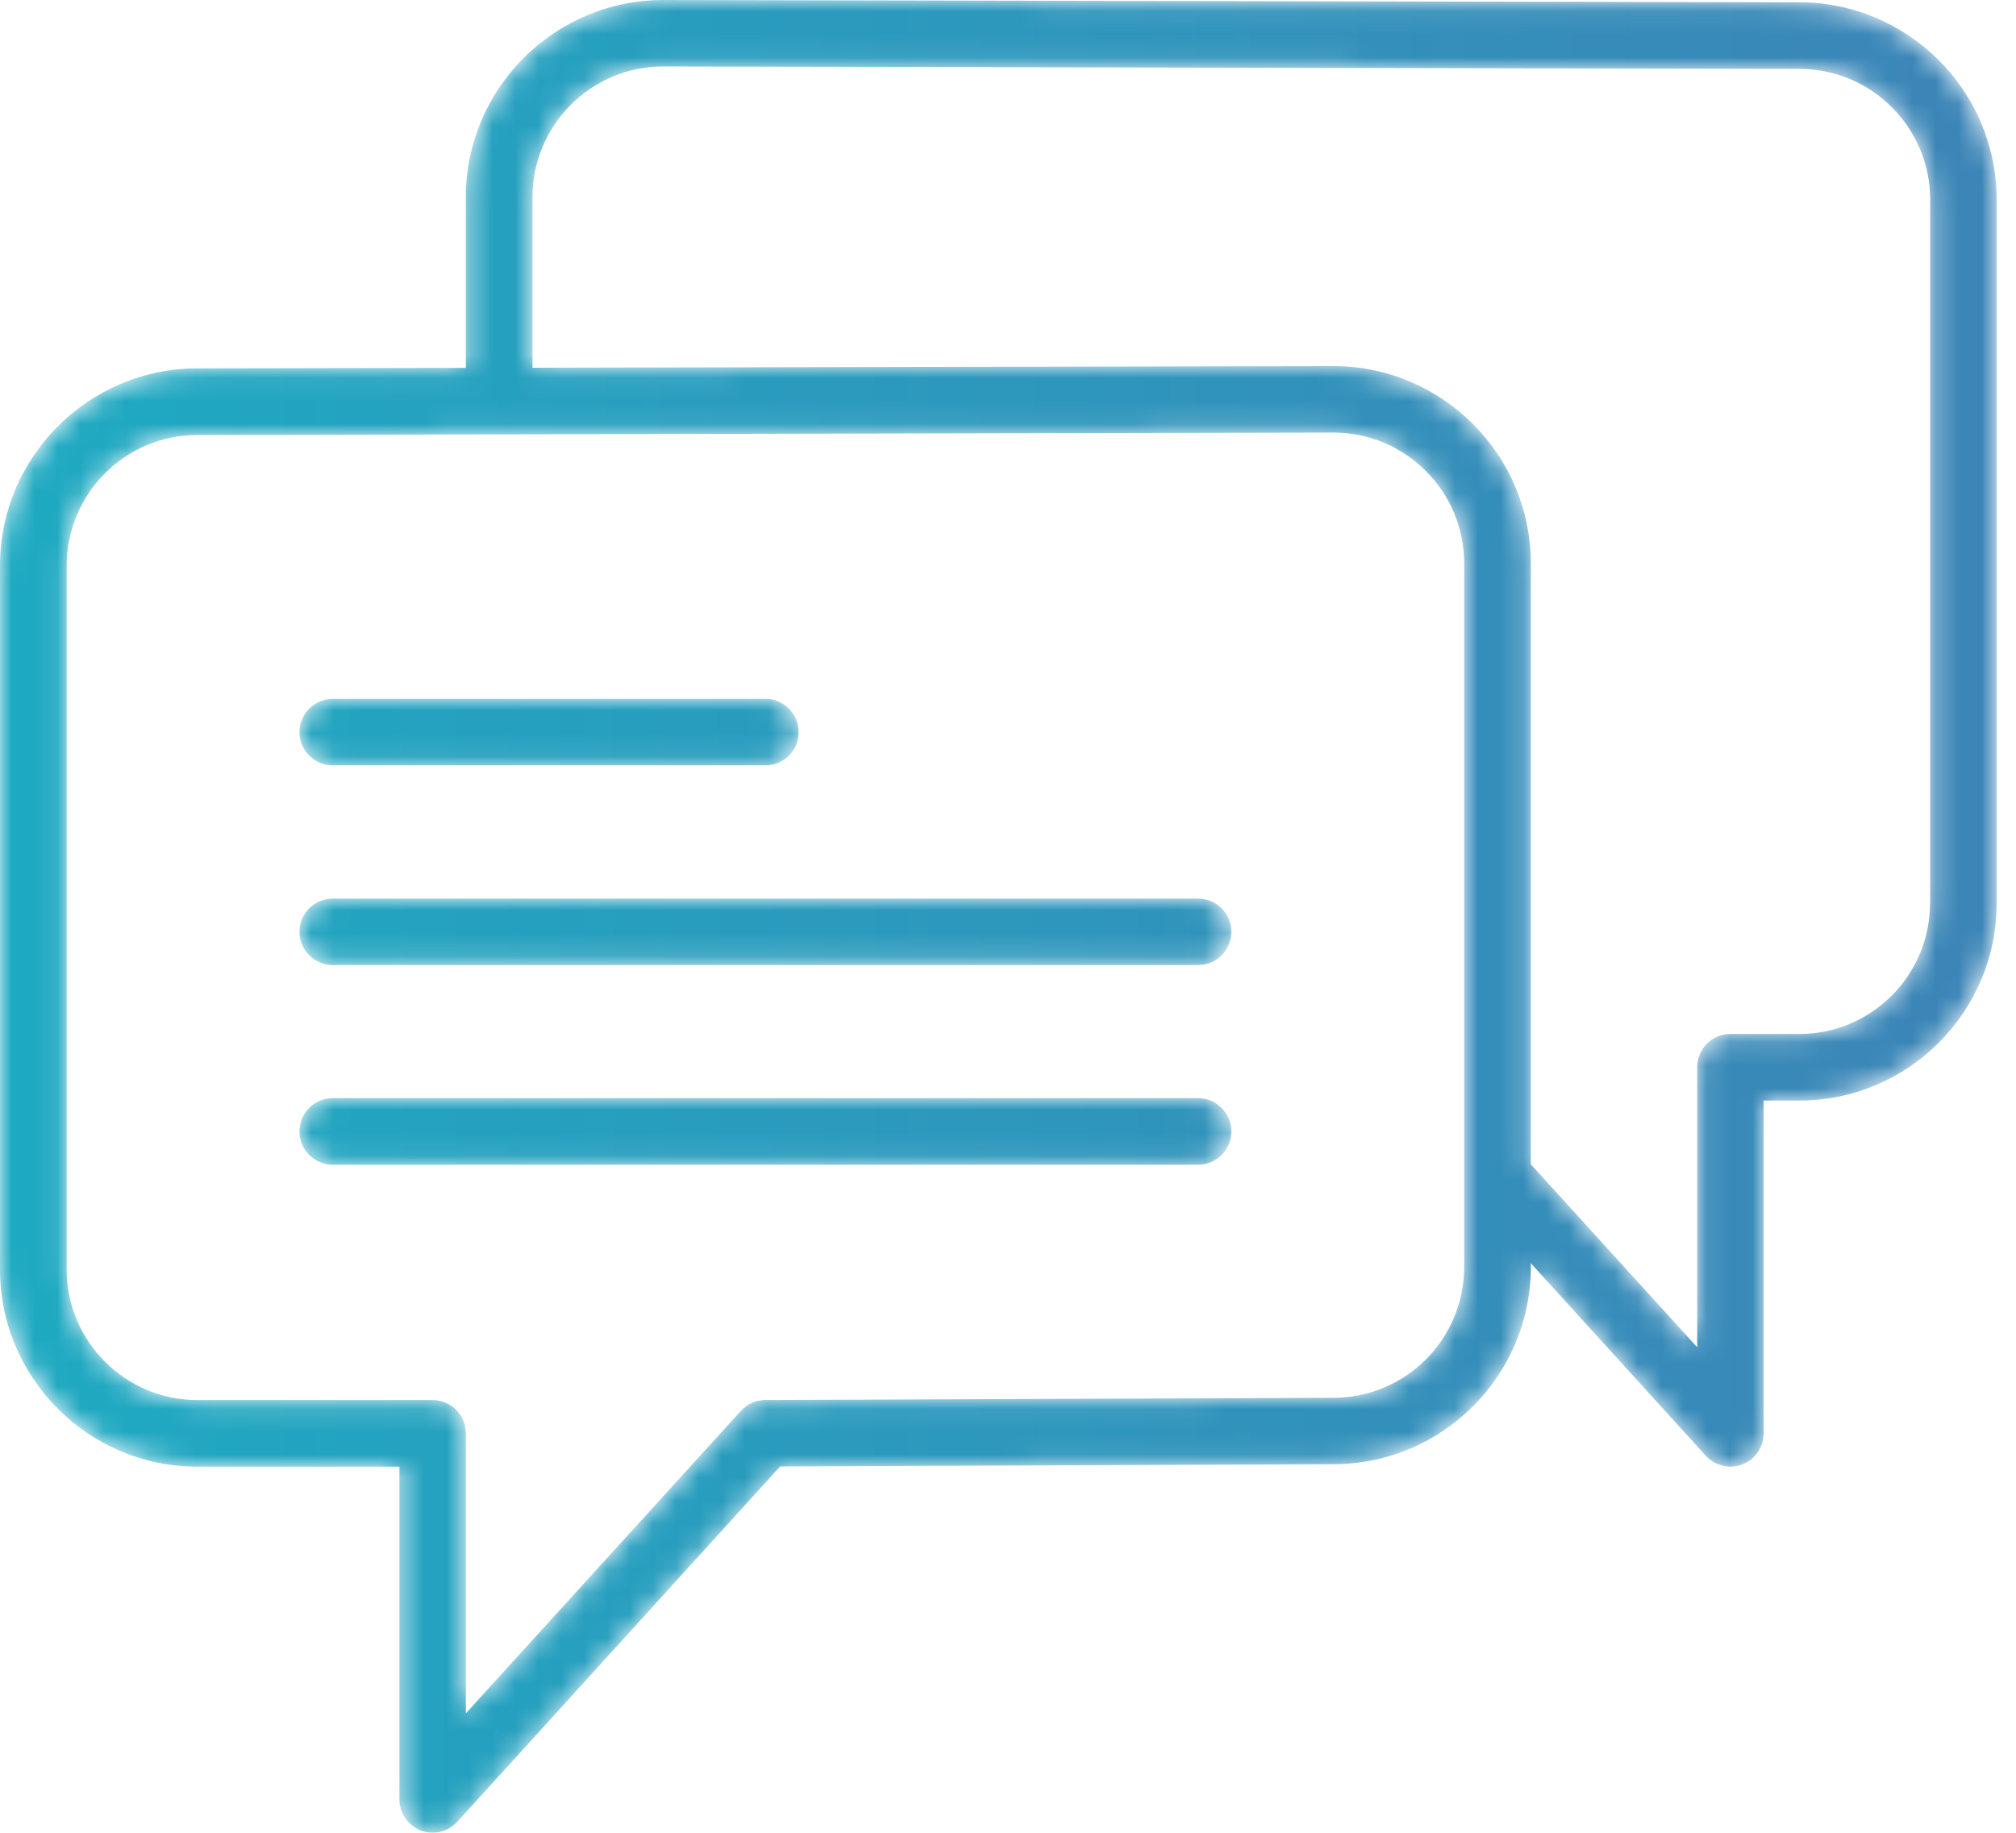 <?xml version="1.0" encoding="UTF-8"?>
<svg width="88px" height="80px" viewBox="0 0 88 80" version="1.1" xmlns="http://www.w3.org/2000/svg" xmlns:xlink="http://www.w3.org/1999/xlink">
    <title>Initial-Consultation</title>
    <defs>
        <path d="M1.454,2.902 L20.335,2.902 C21.144,2.902 21.789,2.255 21.789,1.454 C21.789,0.652 21.144,0 20.335,0 L1.454,0 C0.654,0 -1.61270736e-15,0.652 -1.61270736e-15,1.454 C-1.61270736e-15,2.255 0.654,2.902 1.454,2.902" id="path-1"></path>
        <linearGradient x1="-143.325%" y1="50%" x2="374.416%" y2="50%" id="linearGradient-3">
            <stop stop-color="#17B2C4" offset="0%"></stop>
            <stop stop-color="#3F81B6" offset="100%"></stop>
        </linearGradient>
        <path d="M39.224,0 L1.454,0 C0.654,0 -3.22541472e-15,0.645 -3.22541472e-15,1.447 C-3.22541472e-15,2.248 0.654,2.9 1.454,2.9 L39.224,2.9 C40.025,2.9 40.678,2.248 40.678,1.447 C40.678,0.645 40.025,0 39.224,0" id="path-4"></path>
        <linearGradient x1="-76.771%" y1="50%" x2="200.553%" y2="50%" id="linearGradient-6">
            <stop stop-color="#17B2C4" offset="0%"></stop>
            <stop stop-color="#3F81B6" offset="100%"></stop>
        </linearGradient>
        <path d="M39.224,0 L1.454,0 C0.654,0 -3.22541472e-15,0.652 -3.22541472e-15,1.453 C-3.22541472e-15,2.255 0.654,2.907 1.454,2.907 L39.224,2.907 C40.025,2.907 40.678,2.255 40.678,1.453 C40.678,0.652 40.025,0 39.224,0" id="path-7"></path>
        <linearGradient x1="-76.771%" y1="50%" x2="200.553%" y2="50%" id="linearGradient-9">
            <stop stop-color="#17B2C4" offset="0%"></stop>
            <stop stop-color="#3F81B6" offset="100%"></stop>
        </linearGradient>
        <path d="M84.247,39.422 C84.247,42.572 81.687,45.132 78.546,45.132 L75.539,45.132 C74.729,45.132 74.084,45.784 74.084,46.585 L74.084,58.807 L66.821,50.819 L66.821,24.591 C66.821,19.846 62.956,15.98 58.204,15.98 L23.243,16.051 L23.243,8.61 C23.243,5.462 25.804,2.902 28.945,2.902 L78.538,3.007 L78.546,3.007 C81.694,3.007 84.254,5.569 84.254,8.717 L84.254,39.422 L84.247,39.422 Z M63.912,55.302 C63.912,58.453 61.352,61.013 58.204,61.013 L33.406,61.111 C32.996,61.111 32.605,61.289 32.337,61.587 L20.335,74.787 L20.335,62.565 C20.335,61.764 19.69,61.111 18.88,61.111 L8.61,61.111 C5.469,61.111 2.909,58.551 2.909,55.402 L2.909,24.698 C2.909,21.547 5.469,18.987 8.618,18.987 L21.789,18.96 L58.204,18.882 C61.352,18.882 63.912,21.442 63.912,24.591 L63.912,55.302 Z M78.546,0.1 L28.952,0 C24.2,0 20.335,3.866 20.335,8.61 L20.335,16.058 L8.61,16.08 C3.866,16.08 0,19.946 0,24.698 L0,55.402 C0,60.154 3.866,64.02 8.61,64.02 L17.435,64.02 L17.435,78.546 C17.435,79.141 17.803,79.68 18.363,79.9 C18.533,79.964 18.711,80 18.88,80 C19.285,80 19.675,79.829 19.959,79.524 L34.053,64.012 L58.204,63.912 C62.956,63.912 66.821,60.054 66.821,55.302 L66.821,55.139 L74.46,63.544 C74.743,63.849 75.134,64.02 75.539,64.02 C75.708,64.02 75.886,63.983 76.056,63.92 C76.615,63.707 76.984,63.168 76.984,62.565 L76.984,48.039 L78.546,48.039 C83.29,48.039 87.156,44.173 87.156,39.429 L87.156,8.717 C87.156,3.966 83.29,0.107 78.546,0.1 L78.546,0.1 Z" id="path-10"></path>
        <linearGradient x1="-20.833%" y1="50%" x2="108.602%" y2="50%" id="linearGradient-12">
            <stop stop-color="#17B2C4" offset="0%"></stop>
            <stop stop-color="#3F81B6" offset="100%"></stop>
        </linearGradient>
    </defs>
    <g id="Visuals" stroke="none" stroke-width="1" fill="none" fill-rule="evenodd">
        <g id="01---Safeguard---Home" transform="translate(-316, -4593)">
            <g id="Group-2" transform="translate(50, 4248)">
                <g id="Group" transform="translate(210, 345)">
                    <g id="Initial-Consultation" transform="translate(56, 0)">
                        <g id="Group-3" transform="translate(13.072, 30.506)">
                            <mask id="mask-2" fill="white">
                                <use xlink:href="#path-1"></use>
                            </mask>
                            <g id="Clip-2"></g>
                            <path d="M1.454,2.902 L20.335,2.902 C21.144,2.902 21.789,2.255 21.789,1.454 C21.789,0.652 21.144,0 20.335,0 L1.454,0 C0.654,0 -1.61270736e-15,0.652 -1.61270736e-15,1.454 C-1.61270736e-15,2.255 0.654,2.902 1.454,2.902" id="Fill-1" fill="url(#linearGradient-3)" mask="url(#mask-2)"></path>
                        </g>
                        <g id="Group-6" transform="translate(13.072, 39.224)">
                            <mask id="mask-5" fill="white">
                                <use xlink:href="#path-4"></use>
                            </mask>
                            <g id="Clip-5"></g>
                            <path d="M39.224,0 L1.454,0 C0.654,0 -3.22541472e-15,0.645 -3.22541472e-15,1.447 C-3.22541472e-15,2.248 0.654,2.9 1.454,2.9 L39.224,2.9 C40.025,2.9 40.678,2.248 40.678,1.447 C40.678,0.645 40.025,0 39.224,0" id="Fill-4" fill="url(#linearGradient-6)" mask="url(#mask-5)"></path>
                        </g>
                        <g id="Group-9" transform="translate(13.072, 47.934)">
                            <mask id="mask-8" fill="white">
                                <use xlink:href="#path-7"></use>
                            </mask>
                            <g id="Clip-8"></g>
                            <path d="M39.224,0 L1.454,0 C0.654,0 -3.22541472e-15,0.652 -3.22541472e-15,1.453 C-3.22541472e-15,2.255 0.654,2.907 1.454,2.907 L39.224,2.907 C40.025,2.907 40.678,2.255 40.678,1.453 C40.678,0.652 40.025,0 39.224,0" id="Fill-7" fill="url(#linearGradient-9)" mask="url(#mask-8)"></path>
                        </g>
                        <g id="Group-12">
                            <mask id="mask-11" fill="white">
                                <use xlink:href="#path-10"></use>
                            </mask>
                            <g id="Clip-11"></g>
                            <path d="M84.247,39.422 C84.247,42.572 81.687,45.132 78.546,45.132 L75.539,45.132 C74.729,45.132 74.084,45.784 74.084,46.585 L74.084,58.807 L66.821,50.819 L66.821,24.591 C66.821,19.846 62.956,15.98 58.204,15.98 L23.243,16.051 L23.243,8.61 C23.243,5.462 25.804,2.902 28.945,2.902 L78.538,3.007 L78.546,3.007 C81.694,3.007 84.254,5.569 84.254,8.717 L84.254,39.422 L84.247,39.422 Z M63.912,55.302 C63.912,58.453 61.352,61.013 58.204,61.013 L33.406,61.111 C32.996,61.111 32.605,61.289 32.337,61.587 L20.335,74.787 L20.335,62.565 C20.335,61.764 19.69,61.111 18.88,61.111 L8.61,61.111 C5.469,61.111 2.909,58.551 2.909,55.402 L2.909,24.698 C2.909,21.547 5.469,18.987 8.618,18.987 L21.789,18.96 L58.204,18.882 C61.352,18.882 63.912,21.442 63.912,24.591 L63.912,55.302 Z M78.546,0.1 L28.952,0 C24.2,0 20.335,3.866 20.335,8.61 L20.335,16.058 L8.61,16.08 C3.866,16.08 0,19.946 0,24.698 L0,55.402 C0,60.154 3.866,64.02 8.61,64.02 L17.435,64.02 L17.435,78.546 C17.435,79.141 17.803,79.68 18.363,79.9 C18.533,79.964 18.711,80 18.88,80 C19.285,80 19.675,79.829 19.959,79.524 L34.053,64.012 L58.204,63.912 C62.956,63.912 66.821,60.054 66.821,55.302 L66.821,55.139 L74.46,63.544 C74.743,63.849 75.134,64.02 75.539,64.02 C75.708,64.02 75.886,63.983 76.056,63.92 C76.615,63.707 76.984,63.168 76.984,62.565 L76.984,48.039 L78.546,48.039 C83.29,48.039 87.156,44.173 87.156,39.429 L87.156,8.717 C87.156,3.966 83.29,0.107 78.546,0.1 L78.546,0.1 Z" id="Fill-10" fill="url(#linearGradient-12)" mask="url(#mask-11)"></path>
                        </g>
                    </g>
                </g>
            </g>
        </g>
    </g>
</svg>